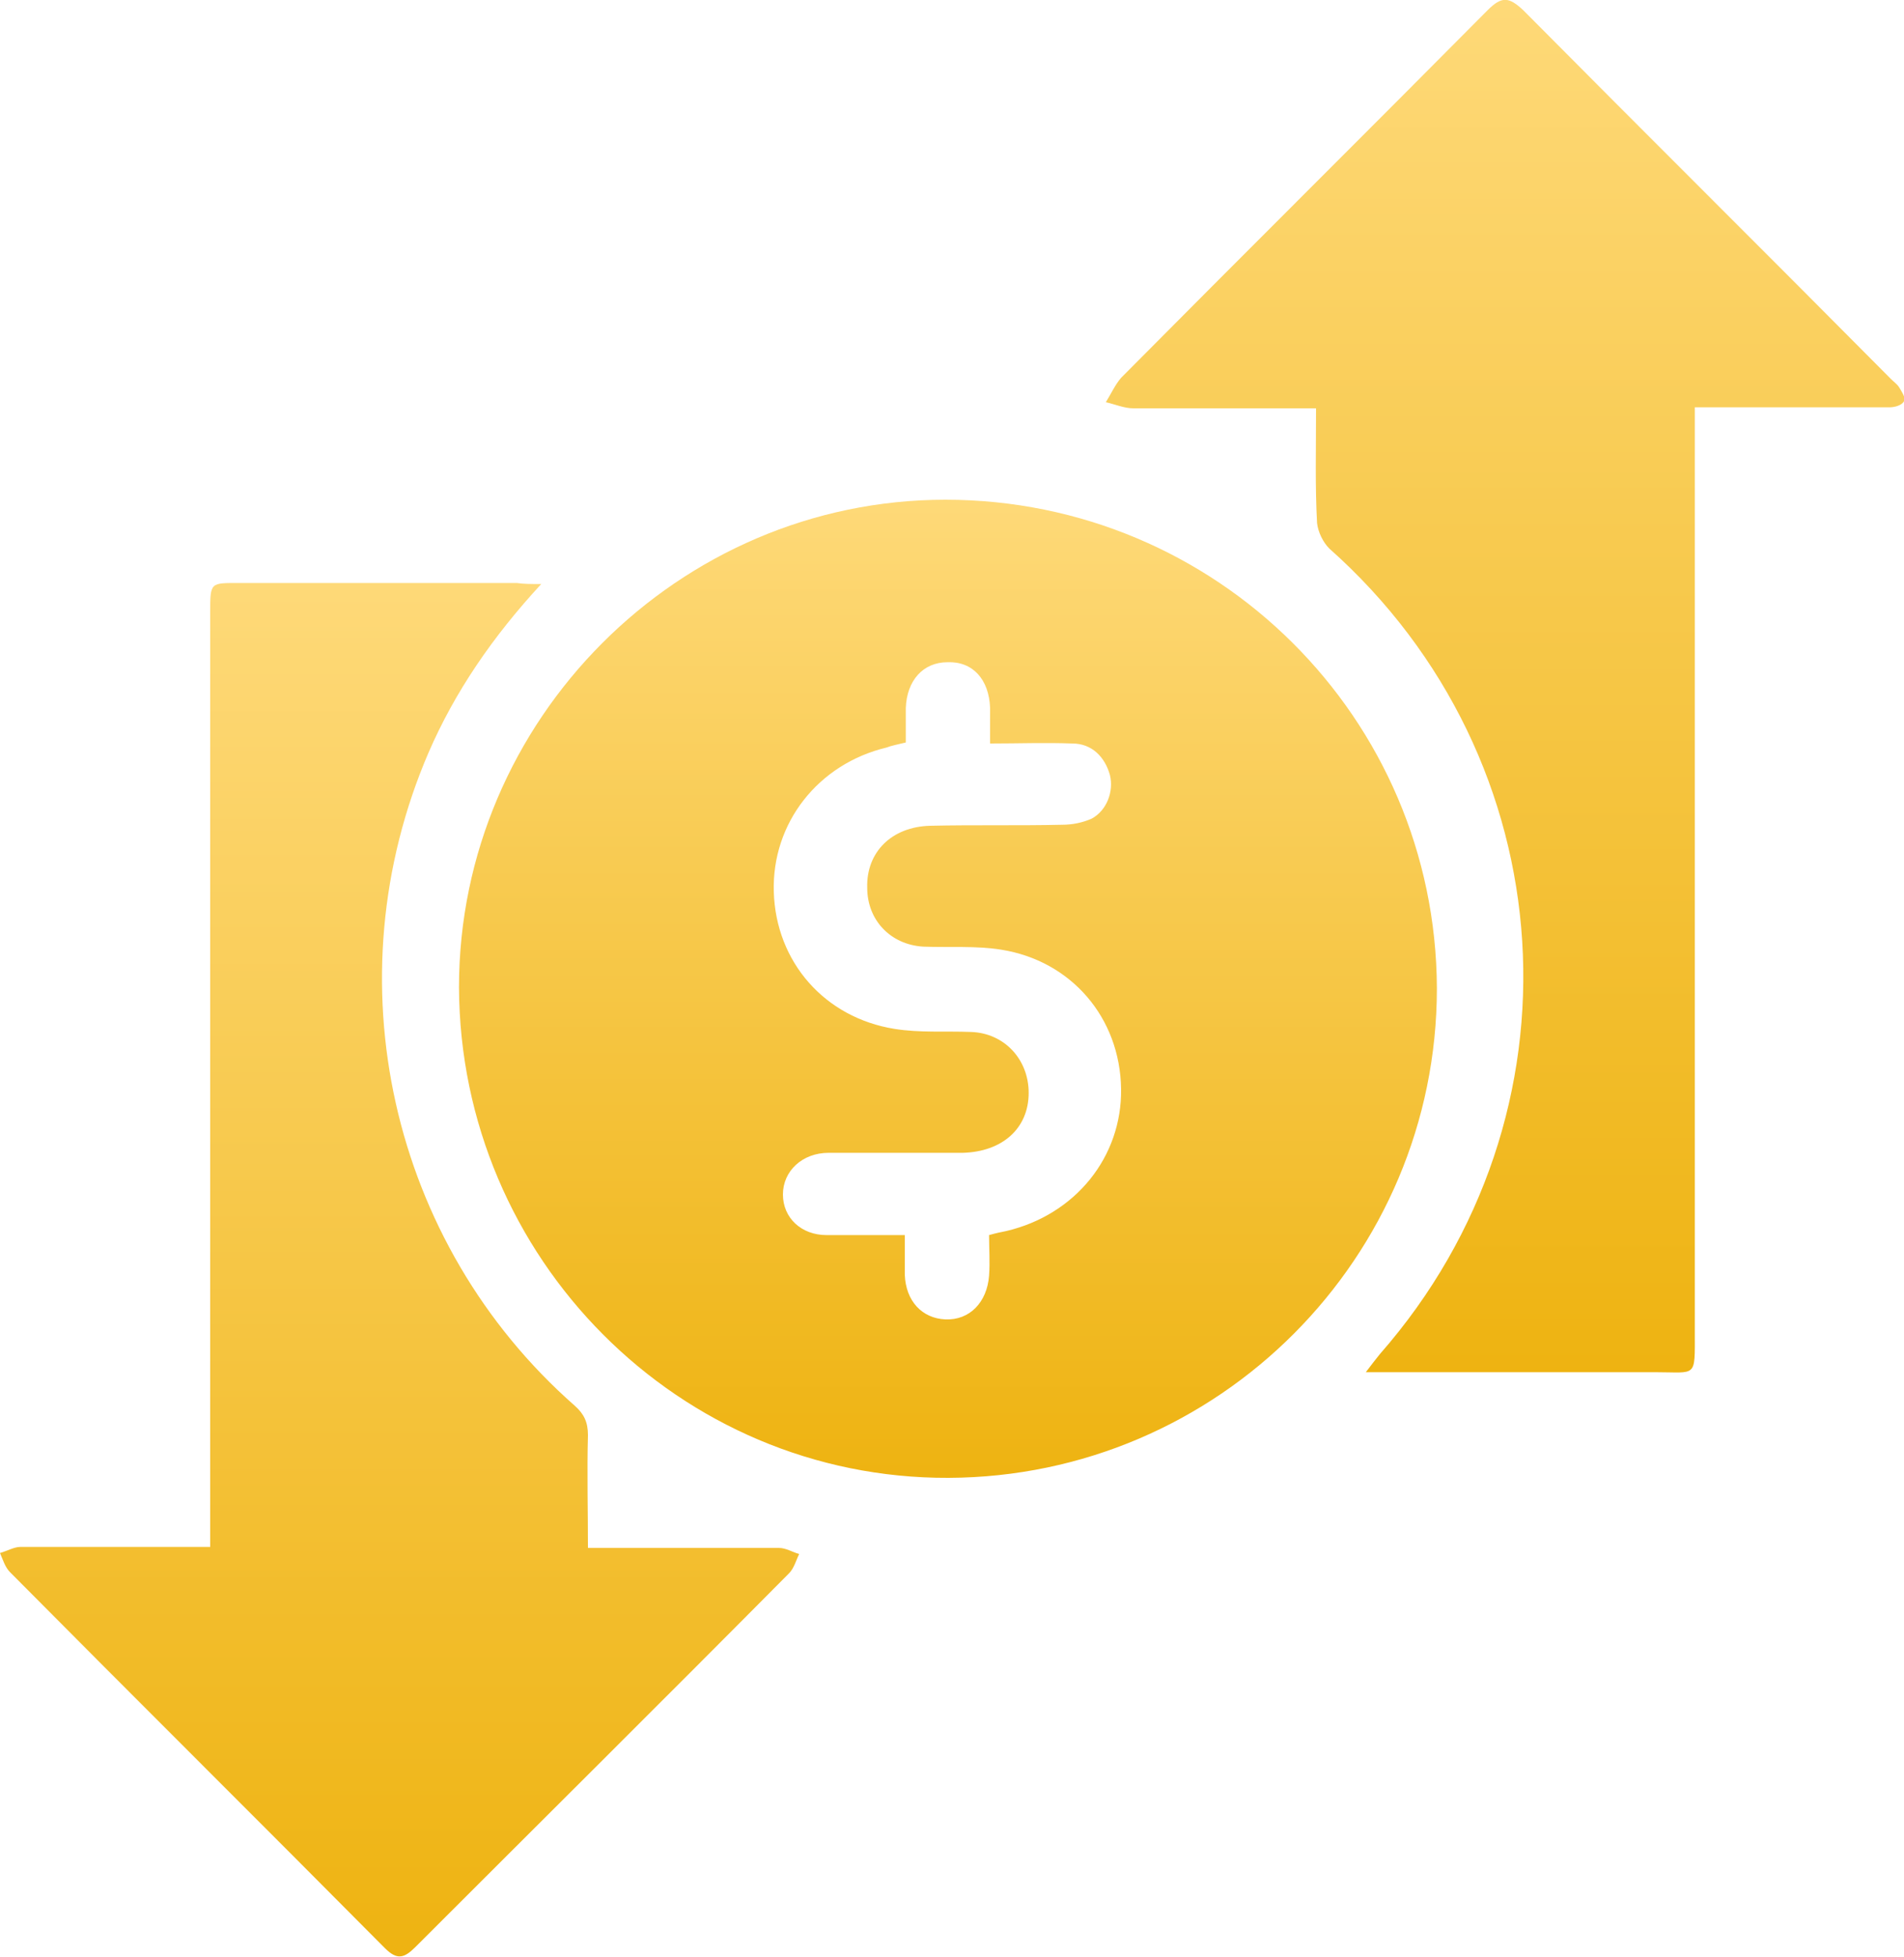 <?xml version="1.0" encoding="utf-8"?>
<!-- Generator: Adobe Illustrator 22.1.0, SVG Export Plug-In . SVG Version: 6.00 Build 0)  -->
<svg version="1.1" id="Warstwa_1" xmlns="http://www.w3.org/2000/svg" xmlns:xlink="http://www.w3.org/1999/xlink" x="0px" y="0px"
	 viewBox="0 0 187.5 192.7" style="enable-background:new 0 0 187.5 192.7;" xml:space="preserve">
<style type="text/css">
	.st0{fill:url(#SVGID_1_);}
	.st1{fill:url(#SVGID_2_);}
	.st2{fill:url(#SVGID_3_);}
	.st3{fill:url(#SVGID_4_);}
	.st4{fill:url(#SVGID_5_);}
	.st5{fill:url(#SVGID_6_);}
	.st6{fill:url(#SVGID_7_);}
	.st7{fill:url(#SVGID_8_);}
	.st8{fill:url(#SVGID_9_);}
	.st9{fill:url(#SVGID_10_);}
	.st10{fill:url(#SVGID_11_);}
	.st11{fill:url(#SVGID_12_);}
	.st12{fill:url(#SVGID_13_);}
	.st13{fill:url(#SVGID_14_);}
	.st14{fill:url(#SVGID_15_);}
	.st15{fill:url(#SVGID_16_);}
	.st16{fill:url(#SVGID_17_);}
	.st17{fill:url(#SVGID_18_);}
	.st18{fill:url(#SVGID_19_);}
	.st19{fill:url(#SVGID_20_);}
	.st20{fill:url(#SVGID_21_);}
	.st21{fill:url(#SVGID_22_);}
	.st22{fill:url(#SVGID_23_);}
	.st23{fill:url(#SVGID_24_);}
	.st24{fill:url(#SVGID_25_);}
	.st25{fill:url(#SVGID_26_);}
	.st26{fill:url(#SVGID_27_);}
	.st27{fill:url(#SVGID_28_);}
	.st28{fill:url(#SVGID_29_);}
	.st29{fill:url(#SVGID_30_);}
	.st30{fill:url(#SVGID_31_);}
	.st31{fill:url(#SVGID_32_);}
	.st32{fill:url(#SVGID_33_);}
	.st33{fill:url(#SVGID_34_);}
	.st34{fill:url(#SVGID_35_);}
	.st35{fill:url(#SVGID_36_);}
	.st36{fill:url(#SVGID_37_);}
	.st37{fill:url(#SVGID_38_);}
	.st38{fill:url(#SVGID_39_);}
	.st39{fill:url(#SVGID_40_);}
	.st40{fill:url(#SVGID_41_);}
	.st41{fill:url(#SVGID_42_);}
	.st42{fill:url(#SVGID_43_);}
	.st43{fill:url(#SVGID_44_);}
	.st44{fill:url(#SVGID_45_);}
	.st45{fill:url(#SVGID_46_);}
	.st46{fill:url(#SVGID_47_);}
	.st47{fill:url(#SVGID_48_);}
	.st48{fill:url(#SVGID_49_);}
	.st49{fill:url(#SVGID_50_);}
	.st50{fill:url(#SVGID_51_);}
	.st51{fill:url(#SVGID_52_);}
	.st52{fill:url(#SVGID_53_);}
	.st53{fill:url(#SVGID_54_);}
	.st54{fill:url(#SVGID_55_);}
	.st55{fill:url(#SVGID_56_);}
	.st56{fill:url(#SVGID_57_);}
	.st57{fill:url(#SVGID_58_);}
	.st58{fill:url(#SVGID_59_);}
	.st59{fill:url(#SVGID_60_);}
	.st60{fill:url(#SVGID_61_);}
	.st61{fill:url(#SVGID_62_);}
	.st62{fill:url(#SVGID_63_);}
	.st63{fill:url(#SVGID_64_);}
	.st64{fill:url(#SVGID_65_);}
	.st65{fill:url(#SVGID_66_);}
	.st66{fill:url(#SVGID_67_);}
	.st67{fill:url(#SVGID_68_);}
	.st68{fill:url(#SVGID_69_);}
	.st69{fill:url(#SVGID_70_);}
	.st70{fill:url(#SVGID_71_);}
	.st71{fill:#FFFFFF;}
	.st72{fill:url(#SVGID_72_);}
	.st73{fill:url(#SVGID_73_);}
	.st74{fill:url(#SVGID_74_);}
	.st75{fill:url(#SVGID_75_);}
	.st76{fill:url(#SVGID_76_);}
	.st77{fill:url(#SVGID_77_);}
	.st78{fill:url(#SVGID_78_);}
	.st79{fill:url(#SVGID_79_);}
	.st80{fill:url(#SVGID_80_);}
	.st81{fill:url(#SVGID_81_);}
	.st82{fill:url(#SVGID_82_);}
	.st83{fill:url(#SVGID_83_);}
	.st84{fill:none;stroke:url(#SVGID_84_);stroke-width:14;stroke-miterlimit:10;}
	.st85{fill:url(#SVGID_85_);}
	.st86{fill:url(#SVGID_86_);}
	.st87{fill:url(#SVGID_87_);}
	.st88{fill:url(#SVGID_88_);}
	.st89{fill:url(#SVGID_89_);}
	.st90{fill:url(#SVGID_90_);}
	.st91{fill:url(#SVGID_91_);}
	.st92{fill:url(#SVGID_92_);}
	.st93{fill:url(#SVGID_93_);}
	.st94{fill:url(#SVGID_94_);}
	.st95{fill:url(#SVGID_95_);}
	.st96{fill:url(#SVGID_96_);}
	.st97{fill:url(#SVGID_97_);}
	.st98{fill:url(#SVGID_98_);}
	.st99{fill:url(#SVGID_99_);}
	.st100{fill:url(#SVGID_100_);}
	.st101{fill:url(#SVGID_101_);}
	.st102{fill:url(#SVGID_102_);}
	.st103{fill:url(#SVGID_103_);}
	.st104{fill:url(#SVGID_104_);}
	.st105{fill:url(#SVGID_105_);}
	.st106{fill:url(#SVGID_106_);}
	.st107{fill:url(#SVGID_107_);}
	.st108{fill:url(#SVGID_108_);}
	.st109{fill:url(#SVGID_109_);}
	.st110{fill:url(#SVGID_110_);}
	.st111{fill:url(#SVGID_111_);}
	.st112{fill:url(#SVGID_112_);}
	.st113{fill:url(#SVGID_113_);}
	.st114{fill:url(#SVGID_114_);}
	.st115{fill:url(#SVGID_115_);}
	.st116{fill:url(#SVGID_116_);}
	.st117{fill:url(#SVGID_117_);}
	.st118{fill:url(#SVGID_118_);}
	.st119{fill:url(#SVGID_119_);}
	.st120{fill:url(#SVGID_120_);}
</style>
<g>
	<linearGradient id="SVGID_1_" gradientUnits="userSpaceOnUse" x1="148.149" y1="135.195" x2="148.149" y2="-1.818989e-12">
		<stop  offset="0" style="stop-color:#EEB311"/>
		<stop  offset="1" style="stop-color:#FED978"/>
	</linearGradient>
	<path class="st0" d="M129.6,40.2c-6.2,0-12.1,0-18,0c-0.9,0-1.8-0.4-2.7-0.6c0.5-0.8,0.9-1.7,1.5-2.4c12-12.1,24.1-24.1,36.1-36.2
		c1.4-1.4,2.1-1.3,3.5,0c12,12.1,24.2,24.2,36.2,36.3c0.3,0.3,0.6,0.5,0.8,0.8c0.3,0.5,0.7,1.1,0.5,1.4c-0.2,0.4-0.9,0.6-1.4,0.6
		c-4.2,0-8.4,0-12.6,0c-2.1,0-4.2,0-6.6,0c0,1.1,0,1.9,0,2.8c0,29.4,0,58.8,0,88.3c0,4.5,0.2,3.9-3.8,3.9c-8.8,0-17.6,0-26.4,0
		c-0.6,0-1.2,0-2.2,0c0.6-0.8,1-1.3,1.4-1.8c20.6-23.5,18.4-58.5-5-79.3c-0.6-0.6-1.1-1.6-1.2-2.5C129.5,47.9,129.6,44.2,129.6,40.2
		z"/>
	<linearGradient id="SVGID_2_" gradientUnits="userSpaceOnUse" x1="39.349" y1="192.719" x2="39.349" y2="57.486">
		<stop  offset="0" style="stop-color:#EEB311"/>
		<stop  offset="1" style="stop-color:#FED978"/>
	</linearGradient>
	<path class="st1" d="M53.3,57.5c-4.8,5.2-8.5,10.6-11.1,16.6c-9.6,22.3-3.8,48.3,14.4,64.3c0.9,0.8,1.3,1.6,1.3,2.9
		c-0.1,3.6,0,7.3,0,11.1c0.8,0,1.5,0,2.2,0c5.5,0,11.1,0,16.6,0c0.7,0,1.3,0.4,2,0.6c-0.3,0.6-0.5,1.4-1,1.9
		c-12.2,12.3-24.5,24.5-36.8,36.8c-1.1,1.1-1.8,1.3-3,0.1c-12.3-12.4-24.6-24.6-36.9-37c-0.5-0.5-0.7-1.2-1-1.9
		c0.7-0.2,1.4-0.6,2-0.6c5.5,0,11.1,0,16.6,0c0.6,0,1.2,0,2.1,0c0-0.8,0-1.4,0-2c0-30,0-60,0-90c0-3,0-2.9,2.9-2.9
		c9.1,0,18.2,0,27.3,0C51.6,57.5,52.2,57.5,53.3,57.5z"/>
	<linearGradient id="SVGID_3_" gradientUnits="userSpaceOnUse" x1="93.329" y1="145.461" x2="93.329" y2="49.188">
		<stop  offset="0" style="stop-color:#EEB311"/>
		<stop  offset="1" style="stop-color:#FED978"/>
	</linearGradient>
	<path class="st2" d="M141.5,97.3c0,26.5-21.5,48.1-48.1,48.2c-26.5,0.1-48.1-21.6-48.2-48.3c0-26.3,21.6-48,47.9-48
		C119.8,49.2,141.4,70.7,141.5,97.3z M97.4,121.6c0.7-0.2,1.2-0.3,1.7-0.4c6.8-1.6,11.4-7.3,11.3-14c-0.1-7-4.9-12.6-11.8-13.7
		c-2.5-0.4-5.1-0.2-7.7-0.3c-3.2-0.2-5.5-2.6-5.5-5.8c-0.1-3.5,2.4-6,6.2-6.1c4.3-0.1,8.7,0,13-0.1c1,0,2-0.2,2.9-0.6
		c1.5-0.8,2.2-2.7,1.8-4.3c-0.5-1.8-1.8-3.1-3.7-3.1c-2.7-0.1-5.3,0-8.1,0c0-1.4,0-2.4,0-3.5c-0.1-2.8-1.7-4.6-4.2-4.5
		c-2.4,0-4,1.8-4.1,4.5c0,1.1,0,2.2,0,3.4c-0.8,0.2-1.4,0.3-1.9,0.5c-6.7,1.6-11.3,7.4-11.1,14.2c0.2,6.9,5,12.4,11.9,13.5
		c2.5,0.4,5,0.2,7.5,0.3c3.3,0.1,5.7,2.7,5.7,6c0,3.5-2.6,5.8-6.5,5.9c-4.4,0-8.8,0-13.2,0c-2.6,0-4.5,1.8-4.5,4.1
		c0,2.3,1.8,4,4.3,4c2.5,0,5.1,0,7.7,0c0,1.5,0,2.7,0,3.9c0.1,2.6,1.7,4.3,4,4.4c2.4,0.1,4.1-1.7,4.3-4.3
		C97.5,124.2,97.4,123,97.4,121.6z"/>
</g>
</svg>
